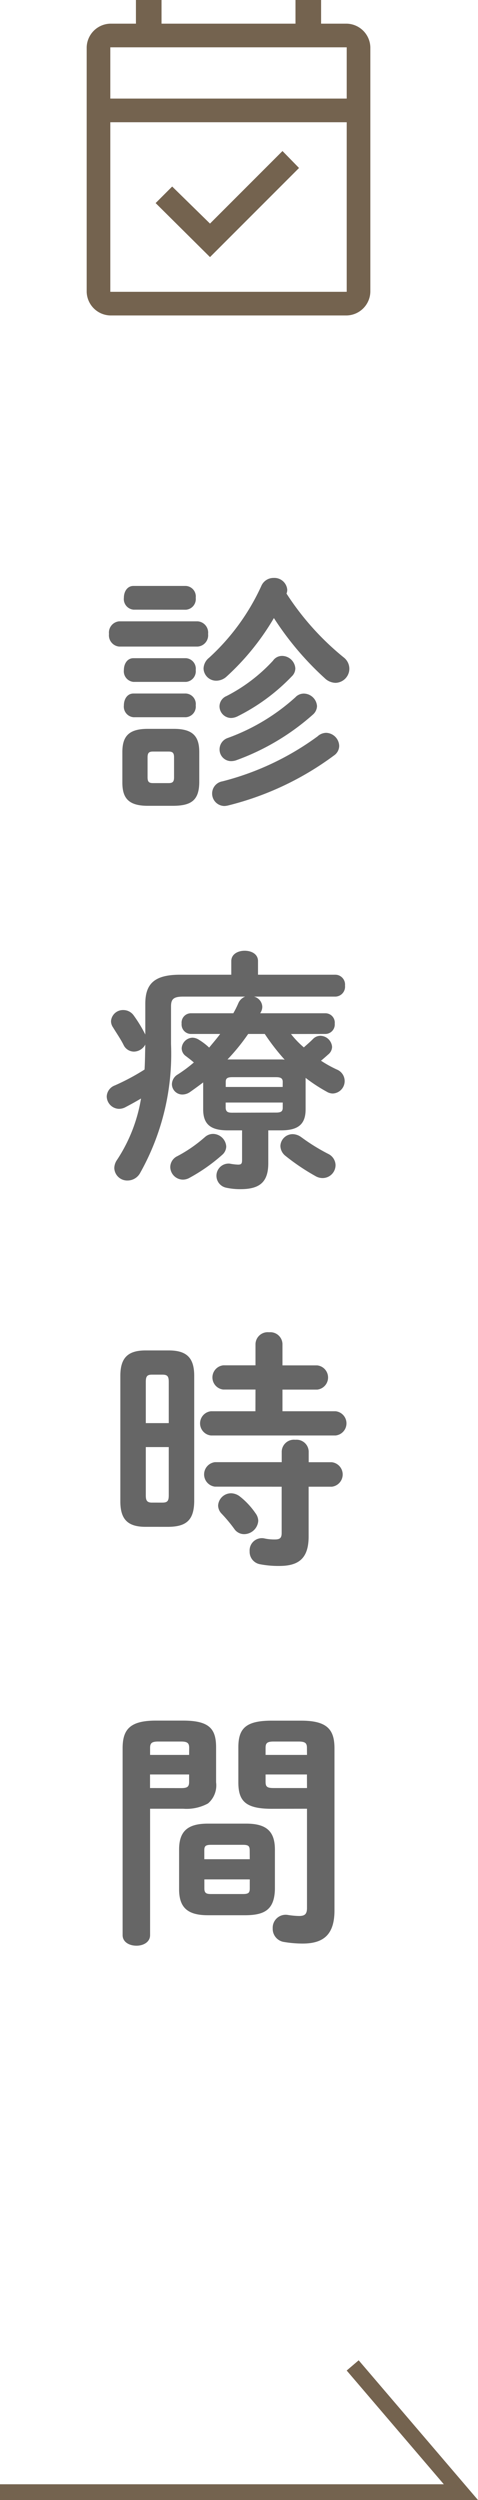 <svg xmlns="http://www.w3.org/2000/svg" width="30.331" height="158.5" viewBox="0 0 30.331 158.5">
  <g id="time_ttl01" transform="translate(-1375.5 -623)">
    <g id="グループ_56" data-name="グループ 56" transform="translate(1381 623)">
      <path id="パス_641" data-name="パス 641" d="M4.528,1.088c1.088-.016,1.6-.336,1.616-1.472V-2.32c0-.992-.4-1.472-1.616-1.472H2.88c-1.216,0-1.616.48-1.616,1.472V-.384c0,.992.4,1.472,1.616,1.472ZM3.2-.352c-.272,0-.336-.112-.336-.368V-1.984c0-.272.08-.368.336-.368H4.208c.256,0,.336.1.336.368V-.72c0,.272-.08.368-.336.368Zm8.48-12.016a.642.642,0,0,0,.048-.24.82.82,0,0,0-.864-.752.84.84,0,0,0-.784.512A14.052,14.052,0,0,1,6.768-8.3a.906.906,0,0,0-.352.688.8.8,0,0,0,.816.768.976.976,0,0,0,.656-.272,15.857,15.857,0,0,0,2.992-3.7A19.118,19.118,0,0,0,14.1-7.008a1.02,1.02,0,0,0,.688.3.9.9,0,0,0,.88-.9.916.916,0,0,0-.368-.72A17.247,17.247,0,0,1,11.68-12.368ZM6.048-9.008a.717.717,0,0,0,.656-.8.717.717,0,0,0-.656-.8H1.056a.716.716,0,0,0-.64.8.716.716,0,0,0,.64.8ZM5.3-11.344A.677.677,0,0,0,5.92-12.1a.669.669,0,0,0-.624-.752H1.968c-.4,0-.608.368-.608.752a.676.676,0,0,0,.608.752Zm0,4.576A.677.677,0,0,0,5.92-7.52.669.669,0,0,0,5.3-8.272H1.968c-.4,0-.608.368-.608.752a.676.676,0,0,0,.608.752Zm0,2.24A.677.677,0,0,0,5.92-5.28.669.669,0,0,0,5.3-6.032H1.968c-.4,0-.608.368-.608.752a.676.676,0,0,0,.608.752Zm6.96-1.28a12.952,12.952,0,0,1-4.3,2.592.763.763,0,0,0-.528.72.737.737,0,0,0,.736.752,1.087,1.087,0,0,0,.3-.048A15.006,15.006,0,0,0,13.36-4.7a.748.748,0,0,0,.256-.528.853.853,0,0,0-.832-.8A.74.74,0,0,0,12.256-5.808Zm1.408,2.48A17.513,17.513,0,0,1,7.616-.464.782.782,0,0,0,6.96.3a.788.788,0,0,0,.784.8,1.255,1.255,0,0,0,.224-.032A18.9,18.9,0,0,0,14.688-2.1a.75.75,0,0,0,.336-.608.858.858,0,0,0-.832-.832A.823.823,0,0,0,13.664-3.328Zm-2.832-4.8a10.533,10.533,0,0,1-2.96,2.256.715.715,0,0,0-.448.656.744.744,0,0,0,.736.736.972.972,0,0,0,.4-.1A12.462,12.462,0,0,0,12.016-7.12a.706.706,0,0,0,.224-.512.851.851,0,0,0-.832-.784A.7.7,0,0,0,10.832-8.128Zm3.328,23.68a.6.6,0,0,0,.576-.656.594.594,0,0,0-.576-.656H10.016c.016-.048.048-.08.064-.128a.674.674,0,0,0,.064-.288.694.694,0,0,0-.528-.64H14.8a.629.629,0,0,0,.592-.7.624.624,0,0,0-.592-.688H9.872v-.864c0-.448-.416-.656-.848-.656-.416,0-.848.208-.848.656v.864H4.928c-1.632,0-2.208.576-2.208,1.84v1.952a8.735,8.735,0,0,0-.752-1.232.809.809,0,0,0-.64-.32.761.761,0,0,0-.784.7.691.691,0,0,0,.128.4c.224.368.5.768.672,1.12A.735.735,0,0,0,2,16.672a.838.838,0,0,0,.72-.448c-.016.528-.016,1.056-.048,1.584A14.124,14.124,0,0,1,.784,18.816a.78.78,0,0,0-.512.7.8.8,0,0,0,.768.784.871.871,0,0,0,.432-.112c.336-.176.656-.352.976-.544a10,10,0,0,1-1.52,3.888.94.94,0,0,0-.176.528.821.821,0,0,0,.848.784.913.913,0,0,0,.784-.464,15.4,15.4,0,0,0,1.968-8.192V13.808c0-.464.16-.624.768-.624H9.056a.781.781,0,0,0-.432.416,5.967,5.967,0,0,1-.32.64H5.6a.594.594,0,0,0-.576.656.6.6,0,0,0,.576.656H7.472c-.224.3-.464.576-.7.864a3.926,3.926,0,0,0-.656-.5.785.785,0,0,0-.4-.128.713.713,0,0,0-.688.672.611.611,0,0,0,.272.5c.144.112.32.24.5.4a9.162,9.162,0,0,1-1.008.752.738.738,0,0,0-.384.624.663.663,0,0,0,.672.656.858.858,0,0,0,.48-.16c.272-.192.56-.4.832-.608v1.712c0,.976.512,1.328,1.568,1.328h.9v1.872c0,.24-.048.3-.256.3a3.374,3.374,0,0,1-.528-.064.773.773,0,0,0-.256,1.52,4.083,4.083,0,0,0,.944.1c1.248,0,1.76-.48,1.76-1.648v-2.08h.8c1.056,0,1.568-.352,1.568-1.328v-2a10.2,10.2,0,0,0,1.344.88.747.747,0,0,0,.384.112.789.789,0,0,0,.256-1.52,7.719,7.719,0,0,1-1.008-.56c.16-.128.32-.272.464-.4a.633.633,0,0,0,.24-.48.762.762,0,0,0-.736-.7.656.656,0,0,0-.48.208c-.208.208-.4.368-.576.528a5.829,5.829,0,0,1-.816-.848ZM7.936,17.168a12.855,12.855,0,0,0,1.312-1.616H10.3a13.885,13.885,0,0,0,1.264,1.632,1.376,1.376,0,0,0-.256-.016Zm.3,3.376c-.24,0-.4-.032-.416-.3V19.9H11.44v.336c0,.224-.112.3-.416.3Zm3.2-1.632H7.824v-.32c0-.224.1-.3.416-.3h2.784c.3,0,.416.08.416.3Zm1.2,3.2a.938.938,0,0,0-.56-.208.779.779,0,0,0-.784.752.826.826,0,0,0,.32.624,13.679,13.679,0,0,0,1.9,1.28.888.888,0,0,0,.464.128.822.822,0,0,0,.816-.832.814.814,0,0,0-.464-.7A12.243,12.243,0,0,1,12.64,22.112Zm-6.16,0A8.859,8.859,0,0,1,4.752,23.3a.773.773,0,0,0-.448.688.812.812,0,0,0,.8.8.857.857,0,0,0,.416-.112A11.039,11.039,0,0,0,7.6,23.216a.721.721,0,0,0,.256-.528.853.853,0,0,0-.832-.8A.775.775,0,0,0,6.48,22.112ZM4.208,46.8c1.152-.016,1.6-.464,1.616-1.616V37.232c0-1.12-.448-1.616-1.616-1.616H2.736c-1.152,0-1.6.5-1.6,1.616v7.952c0,1.12.448,1.616,1.6,1.616ZM3.136,45.264c-.336,0-.384-.176-.384-.464V41.744H4.208V44.8c0,.352-.08.464-.4.464Zm1.072-5.04H2.752V37.616c0-.352.08-.464.384-.464h.672c.32,0,.4.112.4.464Zm5.5-.752H6.88a.773.773,0,0,0,0,1.536H14.8a.773.773,0,0,0,0-1.536H11.424V38.1h2.208a.773.773,0,0,0,0-1.536H11.424V35.2a.771.771,0,0,0-.848-.736.776.776,0,0,0-.864.736v1.36H7.664a.773.773,0,0,0,0,1.536H9.712Zm1.664,4.784V47.2c0,.3-.112.4-.416.4a2.906,2.906,0,0,1-.672-.064.778.778,0,0,0-.944.816.8.8,0,0,0,.64.816,6.137,6.137,0,0,0,1.248.112c1.248,0,1.856-.5,1.856-1.872V44.256H14.56a.782.782,0,0,0,0-1.552H13.088v-.688a.771.771,0,0,0-.848-.736.776.776,0,0,0-.864.736V42.7H7.136a.782.782,0,0,0,0,1.552Zm-2.608.656a.941.941,0,0,0-.592-.24.826.826,0,0,0-.832.768.754.754,0,0,0,.208.512,9.417,9.417,0,0,1,.816.976.756.756,0,0,0,.624.336.908.908,0,0,0,.9-.848.846.846,0,0,0-.176-.48A4.823,4.823,0,0,0,8.768,44.912ZM5.12,64.672A2.842,2.842,0,0,0,6.7,64.336a1.507,1.507,0,0,0,.512-1.344V60.784c0-1.168-.416-1.7-2.1-1.7H3.392c-1.68,0-2.112.592-2.112,1.76v11.84c0,.448.432.672.88.672.432,0,.864-.224.864-.672V64.672Zm-2.1-1.312V62.5H5.5v.464c0,.32-.112.4-.512.4Zm2.48-2.1H3.024v-.448c0-.3.112-.4.512-.4H4.992c.4,0,.512.1.512.4ZM9.12,71.424c1.184-.016,1.792-.368,1.824-1.648V67.264c0-1.136-.512-1.648-1.824-1.648H6.688c-1.312,0-1.824.512-1.824,1.648v2.512c0,1.136.512,1.648,1.824,1.648ZM6.9,70.08c-.272,0-.432-.032-.432-.352v-.576h2.88v.576c0,.272-.08.352-.432.352Zm2.448-2.208H6.464v-.56c0-.272.08-.352.432-.352H8.912c.352,0,.432.08.432.352Zm3.632-3.2V70.96c0,.4-.144.512-.512.512a5.241,5.241,0,0,1-.688-.064.824.824,0,0,0-.976.848.842.842,0,0,0,.72.864,7.1,7.1,0,0,0,1.184.1c1.344,0,2.016-.592,2.016-2.1V60.848c0-1.168-.432-1.76-2.112-1.76H10.736c-1.68,0-2.112.528-2.112,1.7v2.208c0,1.168.432,1.68,2.112,1.68Zm0-1.312H10.864c-.416,0-.512-.08-.512-.4V62.5h2.624Zm0-2.1H10.352v-.448c0-.3.1-.4.512-.4h1.584c.416,0,.528.1.528.4Z" transform="translate(1 50)" fill="#666"/>
      <path id="パス_26" data-name="パス 26" d="M13.825,20.3l-3.45-3.425,1.05-1.05,2.4,2.35,4.6-4.6,1.05,1.075ZM7.5,24A1.538,1.538,0,0,1,6,22.5V7A1.538,1.538,0,0,1,7.5,5.5H9.125V4H10.75V5.5h8.5V4h1.625V5.5H22.5A1.538,1.538,0,0,1,24,7V22.5A1.538,1.538,0,0,1,22.5,24Zm0-1.5h15V11.75H7.5Zm0-12.25h15V7H7.5Zm0,0v0Z" transform="translate(-6 -4)" fill="#74634f"/>
    </g>
    <path id="パス_41" data-name="パス 41" d="M6098,338.809h29.246l-6.867-8.035" transform="translate(-4722.5 442.191)" fill="none" stroke="#74634f" stroke-width="1"/>
  </g>
</svg>

